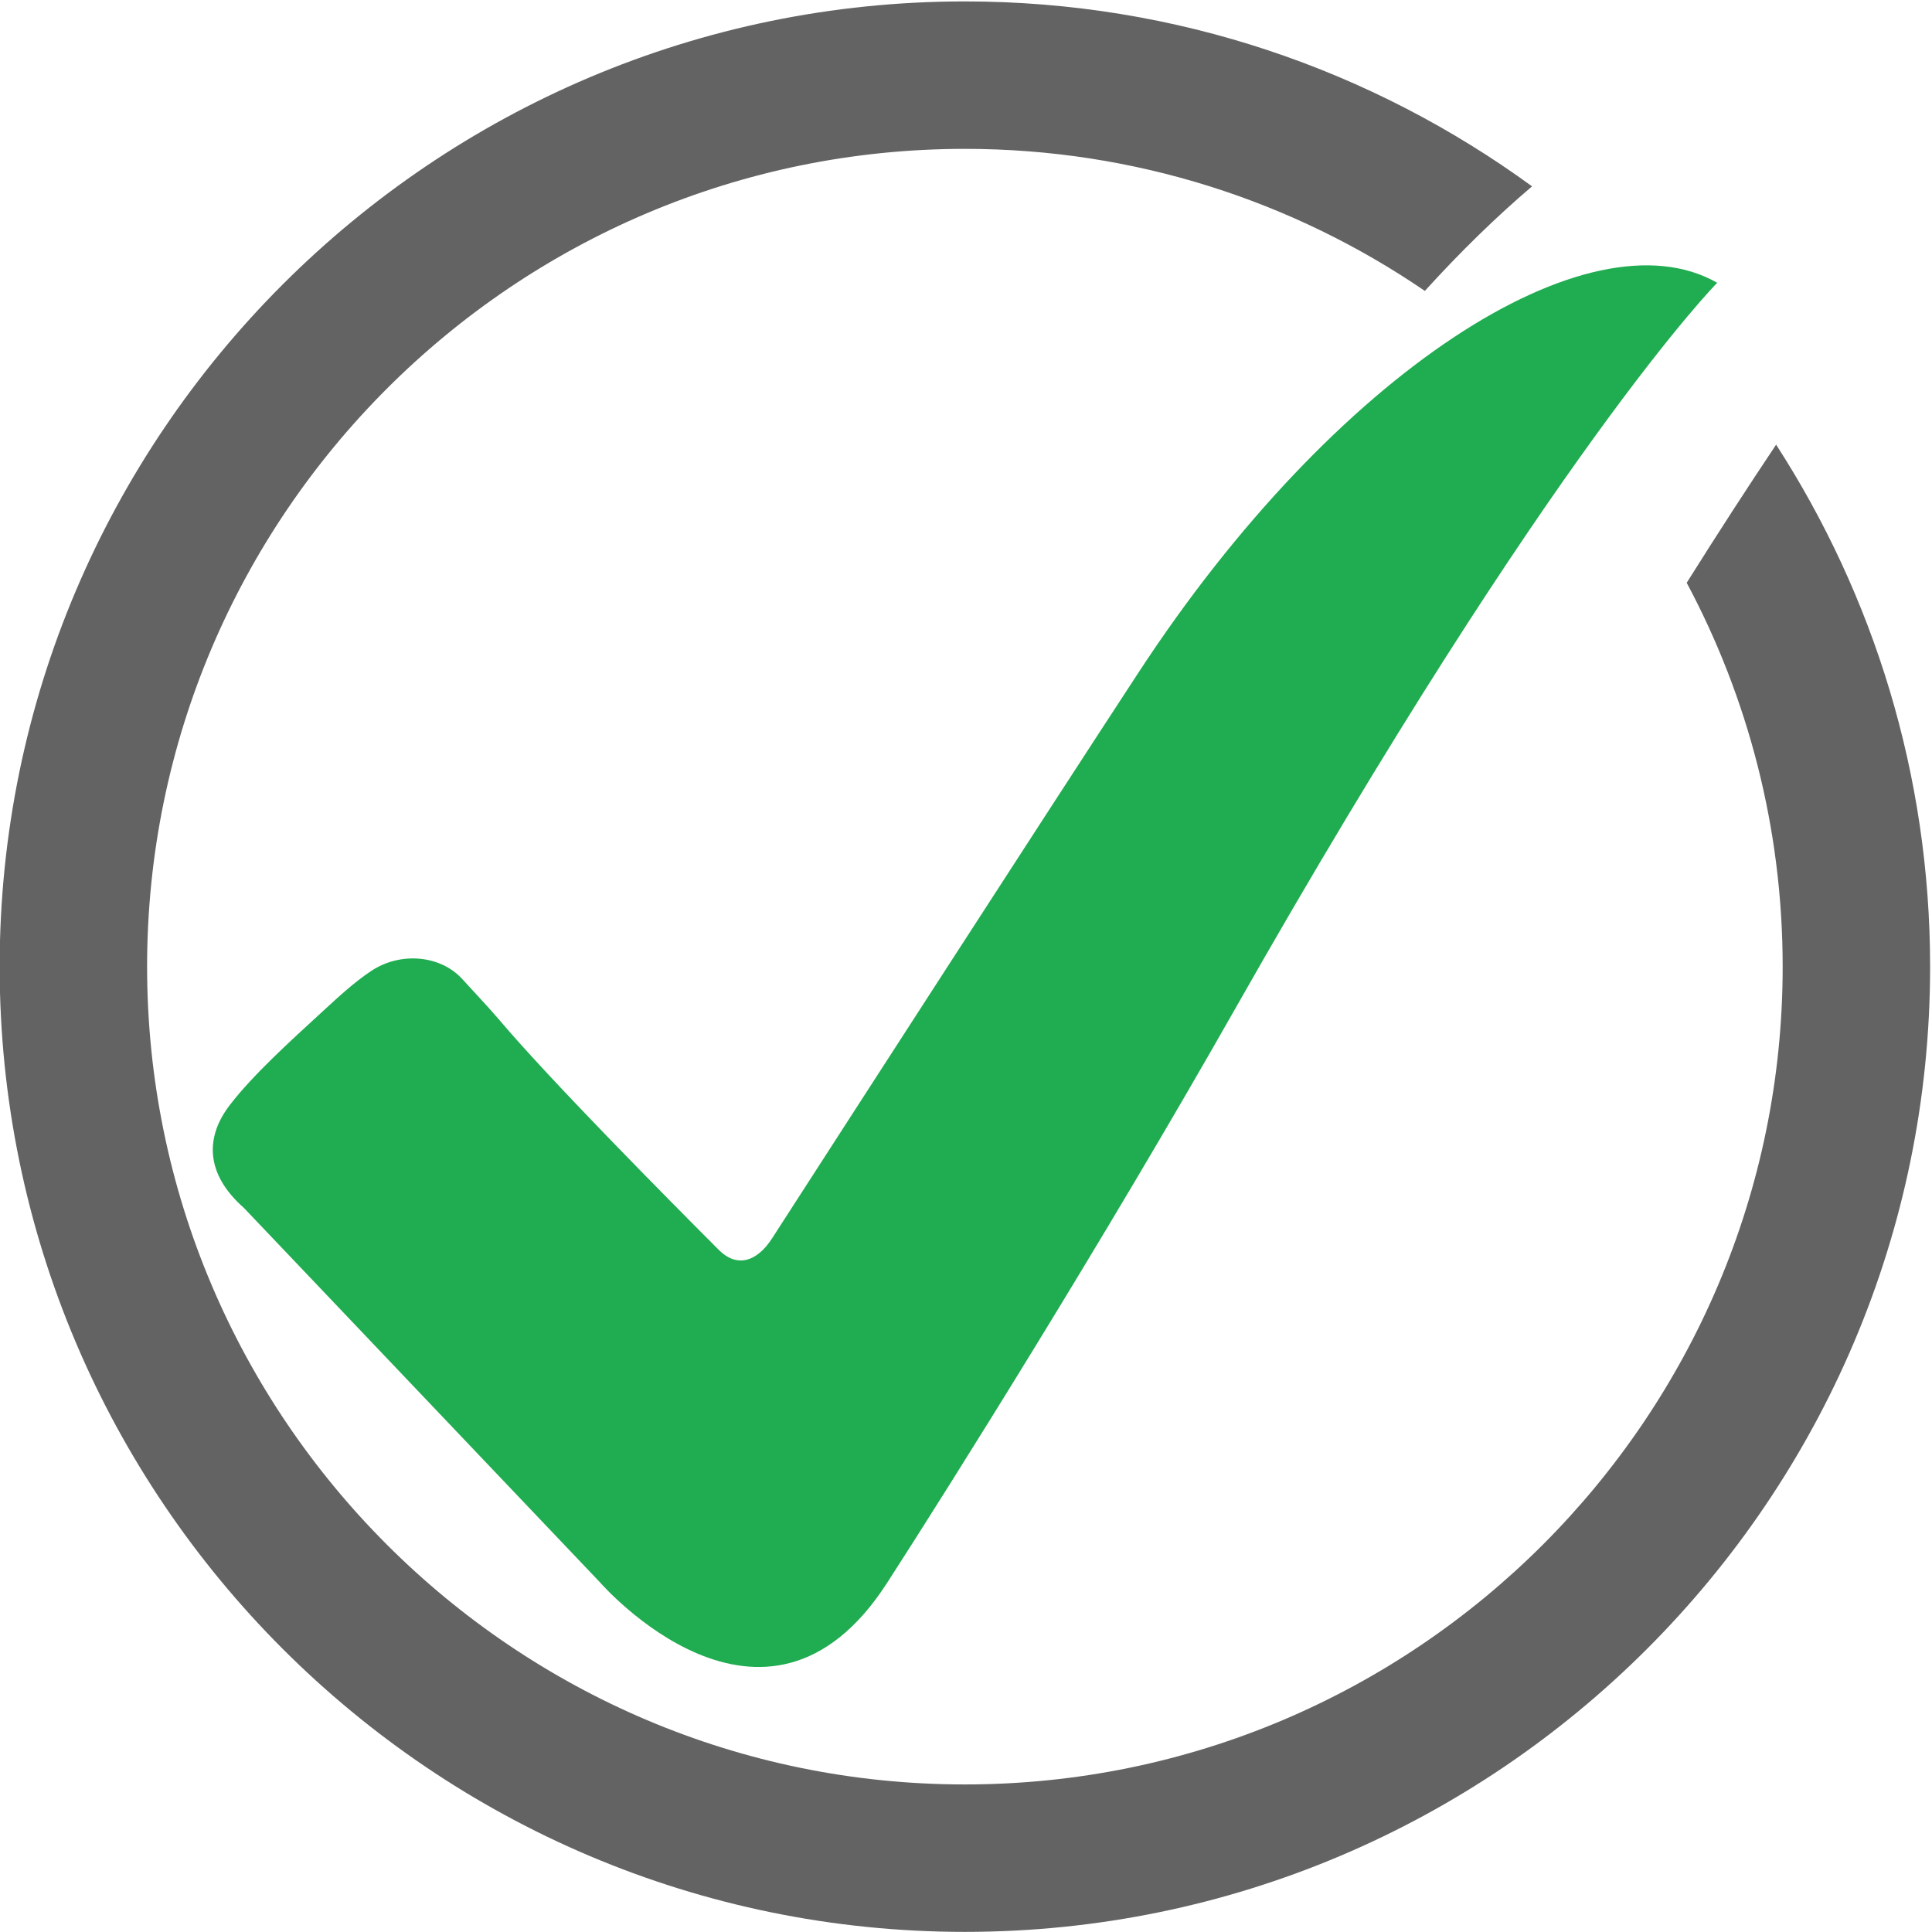 <?xml version="1.0" encoding="UTF-8"?>
<!-- Generated by Pixelmator Pro 3.6.5 -->
<svg width="1348" height="1348" viewBox="0 0 1348 1348" xmlns="http://www.w3.org/2000/svg">
    <path id="Percorso-copia" fill="#636363" stroke="none" d="M 1176.851 406.617 C 1219.522 486.536 1243.811 577.706 1243.811 674.455 C 1243.811 989.083 987.854 1245.044 673.222 1245.044 C 358.594 1245.044 102.632 989.083 102.632 674.455 C 102.632 359.823 358.594 103.866 673.222 103.866 C 792.146 103.866 902.656 140.487 994.156 202.975 C 1018.721 175.899 1043.786 151.437 1068.953 130.013 C 957.764 48.963 821.032 0.993 673.222 0.993 C 301.855 0.993 -0.241 303.113 -0.241 674.455 C -0.241 1045.797 301.855 1347.917 673.222 1347.917 C 1044.563 1347.917 1346.684 1045.797 1346.684 674.455 C 1346.684 540.332 1307.1 415.332 1239.237 310.246 C 1220.353 338.477 1199.556 370.451 1176.851 406.617 Z"/>
    <path id="Percorso-copia-2" fill="#20ac50" fill-rule="evenodd" stroke="none" d="M 170.227 842.84 L 418.9 1104.323 C 418.9 1104.323 533.785 1236.46 618.925 1104.449 C 663.281 1035.703 769.372 866.75 861.649 704.124 C 1083.675 312.888 1198.132 197.304 1198.132 197.304 C 1108.691 146.217 931.522 259.641 794.616 468.857 C 728.658 569.626 588.285 787.131 538.757 863.934 C 527.555 881.317 513.541 884.128 501.611 872.174 C 464.412 834.926 383.59 753.249 348.124 711.33 C 340.539 702.39 328.536 689.78 322.709 683.302 C 307.739 666.575 279.61 663.661 258.813 677.573 C 247.258 685.26 236.182 695.51 225.61 705.226 C 201.599 727.256 176.782 749.758 160.559 770.729 C 143.38 792.881 142.725 818.577 170.227 842.84 Z"/>
</svg>
